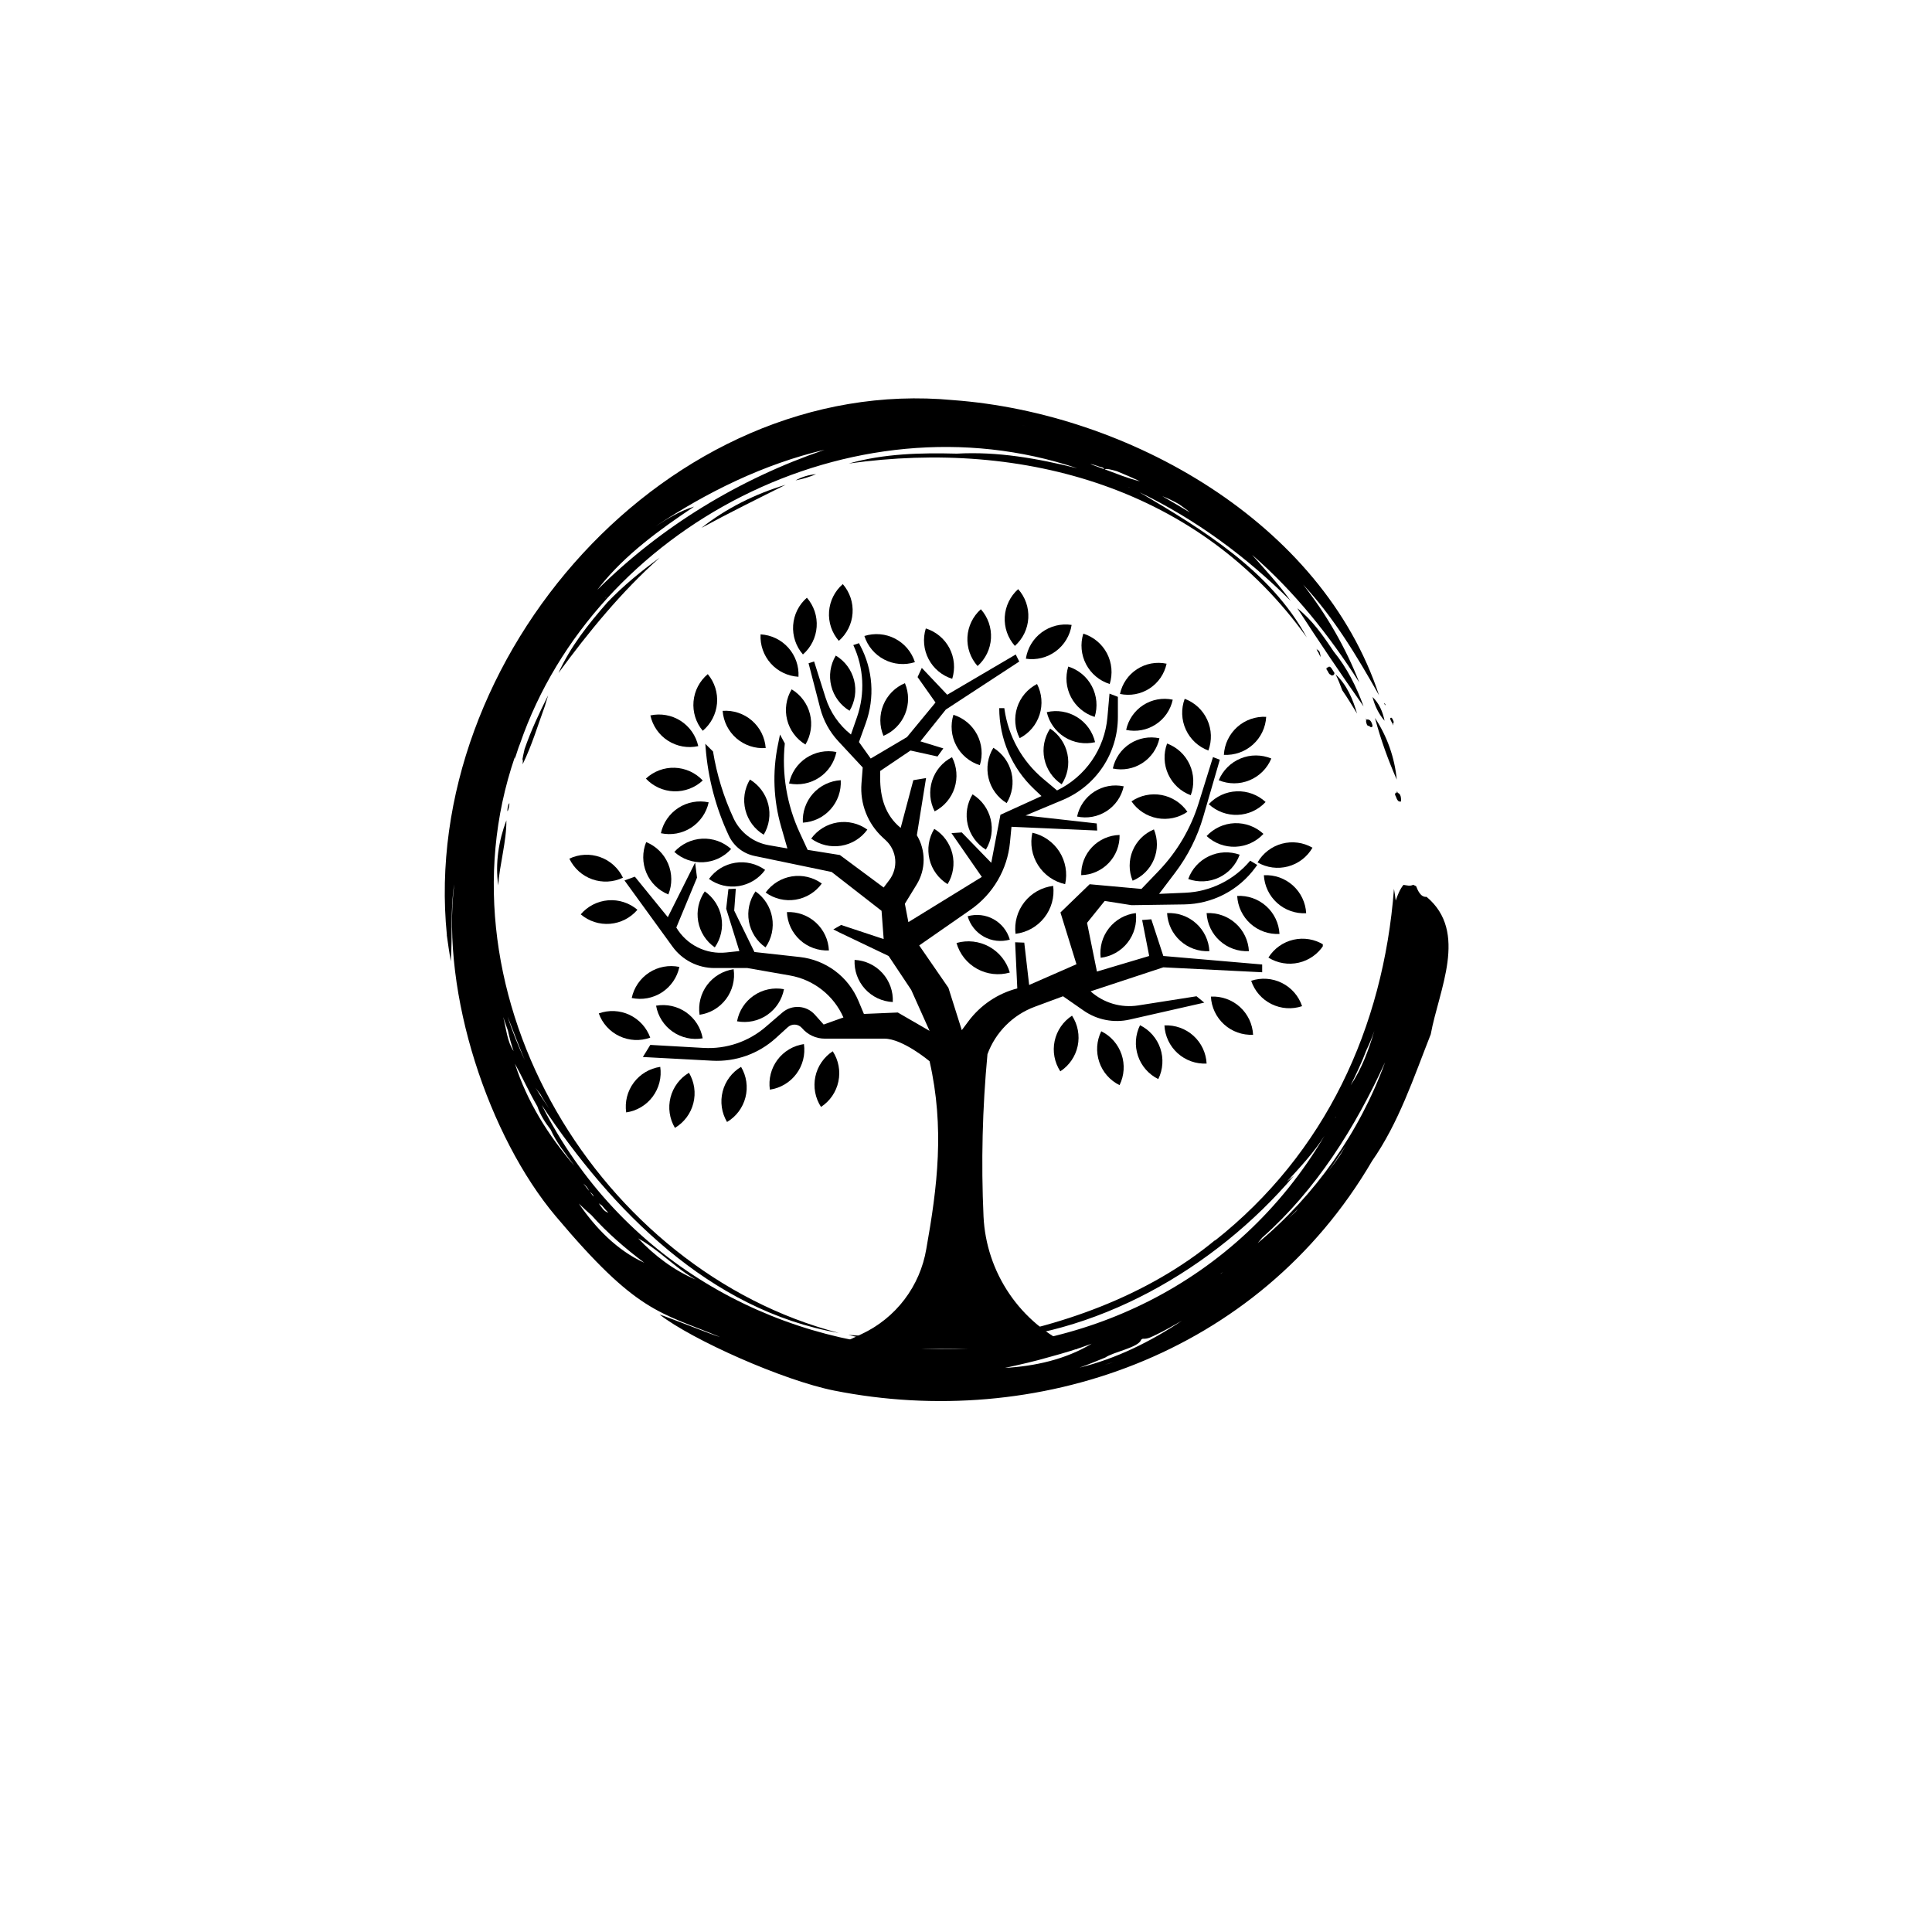 <svg xmlns="http://www.w3.org/2000/svg" xmlns:xlink="http://www.w3.org/1999/xlink" width="500" viewBox="0 0 375 375" height="500" preserveAspectRatio="xMidYMid meet"><defs><clipPath id="da82180caf"><path d="M 164 259 L 182 259 L 182 261 L 164 261 Z M 164 259 " clip-rule="nonzero"></path></clipPath><clipPath id="4e1d5e1bb4"><path d="M 322.891 145.672 L 205.227 321.422 L 30.102 204.176 L 147.762 28.426 Z M 322.891 145.672 " clip-rule="nonzero"></path></clipPath><clipPath id="27b00d6b81"><path d="M 322.891 145.672 L 205.227 321.422 L 30.102 204.176 L 147.762 28.426 Z M 322.891 145.672 " clip-rule="nonzero"></path></clipPath><clipPath id="d6fb819921"><path d="M 322.891 145.672 L 205.227 321.422 L 30.102 204.176 L 147.762 28.426 Z M 322.891 145.672 " clip-rule="nonzero"></path></clipPath><clipPath id="6fabcec997"><path d="M 266 139 L 272 139 L 272 152 L 266 152 Z M 266 139 " clip-rule="nonzero"></path></clipPath><clipPath id="8e3fc826cc"><path d="M 322.891 145.672 L 205.227 321.422 L 30.102 204.176 L 147.762 28.426 Z M 322.891 145.672 " clip-rule="nonzero"></path></clipPath><clipPath id="32ad20142d"><path d="M 322.891 145.672 L 205.227 321.422 L 30.102 204.176 L 147.762 28.426 Z M 322.891 145.672 " clip-rule="nonzero"></path></clipPath><clipPath id="bcedcec2c1"><path d="M 322.891 145.672 L 205.227 321.422 L 30.102 204.176 L 147.762 28.426 Z M 322.891 145.672 " clip-rule="nonzero"></path></clipPath><clipPath id="f5c368672e"><path d="M 251 118 L 265 118 L 265 138 L 251 138 Z M 251 118 " clip-rule="nonzero"></path></clipPath><clipPath id="b953871735"><path d="M 322.891 145.672 L 205.227 321.422 L 30.102 204.176 L 147.762 28.426 Z M 322.891 145.672 " clip-rule="nonzero"></path></clipPath><clipPath id="33f377f7d9"><path d="M 322.891 145.672 L 205.227 321.422 L 30.102 204.176 L 147.762 28.426 Z M 322.891 145.672 " clip-rule="nonzero"></path></clipPath><clipPath id="0c1aef8dec"><path d="M 322.891 145.672 L 205.227 321.422 L 30.102 204.176 L 147.762 28.426 Z M 322.891 145.672 " clip-rule="nonzero"></path></clipPath><clipPath id="5944ac7b49"><path d="M 266 135 L 269 135 L 269 140 L 266 140 Z M 266 135 " clip-rule="nonzero"></path></clipPath><clipPath id="882f738ab7"><path d="M 322.891 145.672 L 205.227 321.422 L 30.102 204.176 L 147.762 28.426 Z M 322.891 145.672 " clip-rule="nonzero"></path></clipPath><clipPath id="0be570a4a4"><path d="M 322.891 145.672 L 205.227 321.422 L 30.102 204.176 L 147.762 28.426 Z M 322.891 145.672 " clip-rule="nonzero"></path></clipPath><clipPath id="113780f030"><path d="M 322.891 145.672 L 205.227 321.422 L 30.102 204.176 L 147.762 28.426 Z M 322.891 145.672 " clip-rule="nonzero"></path></clipPath><clipPath id="c07b049598"><path d="M 96 159 L 99 159 L 99 172 L 96 172 Z M 96 159 " clip-rule="nonzero"></path></clipPath><clipPath id="57dfda8b5e"><path d="M 322.891 145.672 L 205.227 321.422 L 30.102 204.176 L 147.762 28.426 Z M 322.891 145.672 " clip-rule="nonzero"></path></clipPath><clipPath id="1e59750046"><path d="M 322.891 145.672 L 205.227 321.422 L 30.102 204.176 L 147.762 28.426 Z M 322.891 145.672 " clip-rule="nonzero"></path></clipPath><clipPath id="63f5e69922"><path d="M 322.891 145.672 L 205.227 321.422 L 30.102 204.176 L 147.762 28.426 Z M 322.891 145.672 " clip-rule="nonzero"></path></clipPath><clipPath id="b4bb4d4df6"><path d="M 98 155 L 99 155 L 99 158 L 98 158 Z M 98 155 " clip-rule="nonzero"></path></clipPath><clipPath id="09d8acc17d"><path d="M 322.891 145.672 L 205.227 321.422 L 30.102 204.176 L 147.762 28.426 Z M 322.891 145.672 " clip-rule="nonzero"></path></clipPath><clipPath id="30ce9740ee"><path d="M 322.891 145.672 L 205.227 321.422 L 30.102 204.176 L 147.762 28.426 Z M 322.891 145.672 " clip-rule="nonzero"></path></clipPath><clipPath id="7d8df309cc"><path d="M 322.891 145.672 L 205.227 321.422 L 30.102 204.176 L 147.762 28.426 Z M 322.891 145.672 " clip-rule="nonzero"></path></clipPath><clipPath id="dc02955a5f"><path d="M 184 260 L 187 260 L 187 261 L 184 261 Z M 184 260 " clip-rule="nonzero"></path></clipPath><clipPath id="bf1d2a3df0"><path d="M 322.891 145.672 L 205.227 321.422 L 30.102 204.176 L 147.762 28.426 Z M 322.891 145.672 " clip-rule="nonzero"></path></clipPath><clipPath id="69c5e4bef6"><path d="M 322.891 145.672 L 205.227 321.422 L 30.102 204.176 L 147.762 28.426 Z M 322.891 145.672 " clip-rule="nonzero"></path></clipPath><clipPath id="f9b86318a3"><path d="M 322.891 145.672 L 205.227 321.422 L 30.102 204.176 L 147.762 28.426 Z M 322.891 145.672 " clip-rule="nonzero"></path></clipPath><clipPath id="f095ddaaa4"><path d="M 108 108 L 129 108 L 129 131 L 108 131 Z M 108 108 " clip-rule="nonzero"></path></clipPath><clipPath id="790f601e12"><path d="M 322.891 145.672 L 205.227 321.422 L 30.102 204.176 L 147.762 28.426 Z M 322.891 145.672 " clip-rule="nonzero"></path></clipPath><clipPath id="403540d3a9"><path d="M 322.891 145.672 L 205.227 321.422 L 30.102 204.176 L 147.762 28.426 Z M 322.891 145.672 " clip-rule="nonzero"></path></clipPath><clipPath id="a88ce93c38"><path d="M 322.891 145.672 L 205.227 321.422 L 30.102 204.176 L 147.762 28.426 Z M 322.891 145.672 " clip-rule="nonzero"></path></clipPath><clipPath id="c672980829"><path d="M 86 77 L 282 77 L 282 272 L 86 272 Z M 86 77 " clip-rule="nonzero"></path></clipPath><clipPath id="c8d5b8b5cf"><path d="M 322.891 145.672 L 205.227 321.422 L 30.102 204.176 L 147.762 28.426 Z M 322.891 145.672 " clip-rule="nonzero"></path></clipPath><clipPath id="69d6a3ea7a"><path d="M 322.891 145.672 L 205.227 321.422 L 30.102 204.176 L 147.762 28.426 Z M 322.891 145.672 " clip-rule="nonzero"></path></clipPath><clipPath id="c411e3bad5"><path d="M 322.891 145.672 L 205.227 321.422 L 30.102 204.176 L 147.762 28.426 Z M 322.891 145.672 " clip-rule="nonzero"></path></clipPath><clipPath id="2da254cf63"><path d="M 136 94 L 153 94 L 153 103 L 136 103 Z M 136 94 " clip-rule="nonzero"></path></clipPath><clipPath id="04d2beec99"><path d="M 322.891 145.672 L 205.227 321.422 L 30.102 204.176 L 147.762 28.426 Z M 322.891 145.672 " clip-rule="nonzero"></path></clipPath><clipPath id="5e0e88a08b"><path d="M 322.891 145.672 L 205.227 321.422 L 30.102 204.176 L 147.762 28.426 Z M 322.891 145.672 " clip-rule="nonzero"></path></clipPath><clipPath id="fa9c14d322"><path d="M 322.891 145.672 L 205.227 321.422 L 30.102 204.176 L 147.762 28.426 Z M 322.891 145.672 " clip-rule="nonzero"></path></clipPath><clipPath id="ec50e05545"><path d="M 154 92 L 159 92 L 159 94 L 154 94 Z M 154 92 " clip-rule="nonzero"></path></clipPath><clipPath id="c4f281e1d2"><path d="M 322.891 145.672 L 205.227 321.422 L 30.102 204.176 L 147.762 28.426 Z M 322.891 145.672 " clip-rule="nonzero"></path></clipPath><clipPath id="e6d51ef621"><path d="M 322.891 145.672 L 205.227 321.422 L 30.102 204.176 L 147.762 28.426 Z M 322.891 145.672 " clip-rule="nonzero"></path></clipPath><clipPath id="a102f4a722"><path d="M 322.891 145.672 L 205.227 321.422 L 30.102 204.176 L 147.762 28.426 Z M 322.891 145.672 " clip-rule="nonzero"></path></clipPath><clipPath id="2c07f15a55"><path d="M 101 134 L 107 134 L 107 149 L 101 149 Z M 101 134 " clip-rule="nonzero"></path></clipPath><clipPath id="e2f91fe953"><path d="M 322.891 145.672 L 205.227 321.422 L 30.102 204.176 L 147.762 28.426 Z M 322.891 145.672 " clip-rule="nonzero"></path></clipPath><clipPath id="ac94bccd48"><path d="M 322.891 145.672 L 205.227 321.422 L 30.102 204.176 L 147.762 28.426 Z M 322.891 145.672 " clip-rule="nonzero"></path></clipPath><clipPath id="e29b61108a"><path d="M 322.891 145.672 L 205.227 321.422 L 30.102 204.176 L 147.762 28.426 Z M 322.891 145.672 " clip-rule="nonzero"></path></clipPath><clipPath id="384e8870df"><path d="M 269 139 L 271 139 L 271 141 L 269 141 Z M 269 139 " clip-rule="nonzero"></path></clipPath><clipPath id="b072cfff04"><path d="M 322.891 145.672 L 205.227 321.422 L 30.102 204.176 L 147.762 28.426 Z M 322.891 145.672 " clip-rule="nonzero"></path></clipPath><clipPath id="4e35c94276"><path d="M 322.891 145.672 L 205.227 321.422 L 30.102 204.176 L 147.762 28.426 Z M 322.891 145.672 " clip-rule="nonzero"></path></clipPath><clipPath id="c91a0f9a1c"><path d="M 322.891 145.672 L 205.227 321.422 L 30.102 204.176 L 147.762 28.426 Z M 322.891 145.672 " clip-rule="nonzero"></path></clipPath><clipPath id="f9dfe314ce"><path d="M 268 136 L 269 136 L 269 137 L 268 137 Z M 268 136 " clip-rule="nonzero"></path></clipPath><clipPath id="7bd5f76f02"><path d="M 322.891 145.672 L 205.227 321.422 L 30.102 204.176 L 147.762 28.426 Z M 322.891 145.672 " clip-rule="nonzero"></path></clipPath><clipPath id="f1c5713477"><path d="M 322.891 145.672 L 205.227 321.422 L 30.102 204.176 L 147.762 28.426 Z M 322.891 145.672 " clip-rule="nonzero"></path></clipPath><clipPath id="fd185df0c1"><path d="M 322.891 145.672 L 205.227 321.422 L 30.102 204.176 L 147.762 28.426 Z M 322.891 145.672 " clip-rule="nonzero"></path></clipPath><clipPath id="7cc9e0cc22"><path d="M 265 139 L 267 139 L 267 142 L 265 142 Z M 265 139 " clip-rule="nonzero"></path></clipPath><clipPath id="ebdef9e04a"><path d="M 322.891 145.672 L 205.227 321.422 L 30.102 204.176 L 147.762 28.426 Z M 322.891 145.672 " clip-rule="nonzero"></path></clipPath><clipPath id="54c61aa5bd"><path d="M 322.891 145.672 L 205.227 321.422 L 30.102 204.176 L 147.762 28.426 Z M 322.891 145.672 " clip-rule="nonzero"></path></clipPath><clipPath id="fdd53c0461"><path d="M 322.891 145.672 L 205.227 321.422 L 30.102 204.176 L 147.762 28.426 Z M 322.891 145.672 " clip-rule="nonzero"></path></clipPath><clipPath id="a3ab01266b"><path d="M 270 153 L 272 153 L 272 156 L 270 156 Z M 270 153 " clip-rule="nonzero"></path></clipPath><clipPath id="1f1872c840"><path d="M 322.891 145.672 L 205.227 321.422 L 30.102 204.176 L 147.762 28.426 Z M 322.891 145.672 " clip-rule="nonzero"></path></clipPath><clipPath id="2bcd268286"><path d="M 322.891 145.672 L 205.227 321.422 L 30.102 204.176 L 147.762 28.426 Z M 322.891 145.672 " clip-rule="nonzero"></path></clipPath><clipPath id="1122eabff0"><path d="M 322.891 145.672 L 205.227 321.422 L 30.102 204.176 L 147.762 28.426 Z M 322.891 145.672 " clip-rule="nonzero"></path></clipPath><clipPath id="993be32d8e"><path d="M 257 129 L 260 129 L 260 132 L 257 132 Z M 257 129 " clip-rule="nonzero"></path></clipPath><clipPath id="87ee5ee7cf"><path d="M 322.891 145.672 L 205.227 321.422 L 30.102 204.176 L 147.762 28.426 Z M 322.891 145.672 " clip-rule="nonzero"></path></clipPath><clipPath id="3ce52c1064"><path d="M 322.891 145.672 L 205.227 321.422 L 30.102 204.176 L 147.762 28.426 Z M 322.891 145.672 " clip-rule="nonzero"></path></clipPath><clipPath id="95cbd401ef"><path d="M 322.891 145.672 L 205.227 321.422 L 30.102 204.176 L 147.762 28.426 Z M 322.891 145.672 " clip-rule="nonzero"></path></clipPath><clipPath id="e49aae95c6"><path d="M 255 125 L 257 125 L 257 128 L 255 128 Z M 255 125 " clip-rule="nonzero"></path></clipPath><clipPath id="9ccde201ba"><path d="M 322.891 145.672 L 205.227 321.422 L 30.102 204.176 L 147.762 28.426 Z M 322.891 145.672 " clip-rule="nonzero"></path></clipPath><clipPath id="d0c2059bd8"><path d="M 322.891 145.672 L 205.227 321.422 L 30.102 204.176 L 147.762 28.426 Z M 322.891 145.672 " clip-rule="nonzero"></path></clipPath><clipPath id="5cc3d58285"><path d="M 322.891 145.672 L 205.227 321.422 L 30.102 204.176 L 147.762 28.426 Z M 322.891 145.672 " clip-rule="nonzero"></path></clipPath><clipPath id="b575c79829"><path d="M 259 130 L 264 130 L 264 139 L 259 139 Z M 259 130 " clip-rule="nonzero"></path></clipPath><clipPath id="33070d689c"><path d="M 322.891 145.672 L 205.227 321.422 L 30.102 204.176 L 147.762 28.426 Z M 322.891 145.672 " clip-rule="nonzero"></path></clipPath><clipPath id="1cfa264b20"><path d="M 322.891 145.672 L 205.227 321.422 L 30.102 204.176 L 147.762 28.426 Z M 322.891 145.672 " clip-rule="nonzero"></path></clipPath><clipPath id="0f0d7b5627"><path d="M 322.891 145.672 L 205.227 321.422 L 30.102 204.176 L 147.762 28.426 Z M 322.891 145.672 " clip-rule="nonzero"></path></clipPath><clipPath id="185f5e1a57"><path d="M 121 124 L 245 124 L 245 261.816 L 121 261.816 Z M 121 124 " clip-rule="nonzero"></path></clipPath><clipPath id="f088e08a26"><path d="M 246 182 L 256.758 182 L 256.758 188 L 246 188 Z M 246 182 " clip-rule="nonzero"></path></clipPath><clipPath id="fc96cef843"><path d="M 160 113.328 L 166 113.328 L 166 125 L 160 125 Z M 160 113.328 " clip-rule="nonzero"></path></clipPath><clipPath id="0ed47da52e"><path d="M 110.508 165 L 121 165 L 121 172 L 110.508 172 Z M 110.508 165 " clip-rule="nonzero"></path></clipPath></defs><g clip-path="url(#da82180caf)"><g clip-path="url(#4e1d5e1bb4)"><g clip-path="url(#27b00d6b81)"><g clip-path="url(#d6fb819921)"><path fill="#000000" d="M 164.656 259.105 C 170.258 260.531 176.133 261.48 181.891 260.477 C 176.125 260.336 170.41 259.41 164.656 259.105 " fill-opacity="1" fill-rule="nonzero"></path></g></g></g></g><g clip-path="url(#6fabcec997)"><g clip-path="url(#8e3fc826cc)"><g clip-path="url(#32ad20142d)"><g clip-path="url(#bcedcec2c1)"><path fill="#000000" d="M 266.875 139.348 C 268.074 143.762 269.391 147.379 271.109 151.328 C 270.707 147.051 269.238 142.914 266.875 139.348 " fill-opacity="1" fill-rule="nonzero"></path></g></g></g></g><g clip-path="url(#f5c368672e)"><g clip-path="url(#b953871735)"><g clip-path="url(#33f377f7d9)"><g clip-path="url(#0c1aef8dec)"><path fill="#000000" d="M 258.875 126.473 C 256.844 123.414 254.715 120.355 251.805 118.055 C 255.98 124.484 260.258 130.832 264.668 137.109 C 263.289 133.289 261.453 129.621 258.875 126.473 " fill-opacity="1" fill-rule="nonzero"></path></g></g></g></g><g clip-path="url(#5944ac7b49)"><g clip-path="url(#882f738ab7)"><g clip-path="url(#0be570a4a4)"><g clip-path="url(#113780f030)"><path fill="#000000" d="M 268.746 139.902 C 268.391 138.164 267.711 136.535 266.41 135.289 C 266.828 136.98 267.609 138.605 268.746 139.902 " fill-opacity="1" fill-rule="nonzero"></path></g></g></g></g><g clip-path="url(#c07b049598)"><g clip-path="url(#57dfda8b5e)"><g clip-path="url(#1e59750046)"><g clip-path="url(#63f5e69922)"><path fill="#000000" d="M 96.699 171.836 C 96.969 167.82 98.332 163.25 98.289 159.223 C 96.785 163.199 96.109 167.559 96.699 171.836 " fill-opacity="1" fill-rule="nonzero"></path></g></g></g></g><g clip-path="url(#b4bb4d4df6)"><g clip-path="url(#09d8acc17d)"><g clip-path="url(#30ce9740ee)"><g clip-path="url(#7d8df309cc)"><path fill="#000000" d="M 98.473 157.512 C 98.508 157.445 98.531 157.387 98.551 157.324 C 98.551 157.359 98.551 157.398 98.551 157.434 C 98.75 156.945 98.855 156.418 98.883 155.895 C 98.855 155.953 98.836 156.004 98.809 156.059 C 98.816 155.992 98.82 155.93 98.828 155.863 C 98.57 156.363 98.48 156.941 98.473 157.512 " fill-opacity="1" fill-rule="nonzero"></path></g></g></g></g><g clip-path="url(#dc02955a5f)"><g clip-path="url(#bf1d2a3df0)"><g clip-path="url(#69c5e4bef6)"><g clip-path="url(#f9b86318a3)"><path fill="#000000" d="M 186.859 260.691 C 186.211 260.582 185.539 260.594 184.895 260.738 C 185.547 260.863 186.207 260.844 186.859 260.691 " fill-opacity="1" fill-rule="nonzero"></path></g></g></g></g><g clip-path="url(#f095ddaaa4)"><g clip-path="url(#790f601e12)"><g clip-path="url(#403540d3a9)"><g clip-path="url(#a88ce93c38)"><path fill="#000000" d="M 108.402 130.629 C 114.281 122.609 120.656 114.824 128.031 108.258 C 124.43 110.863 120.988 113.695 117.906 116.902 C 114.16 121.191 110.746 125.453 108.402 130.629 " fill-opacity="1" fill-rule="nonzero"></path></g></g></g></g><g clip-path="url(#c672980829)"><g clip-path="url(#c8d5b8b5cf)"><g clip-path="url(#69d6a3ea7a)"><g clip-path="url(#c411e3bad5)"><path fill="#000000" d="M 161.918 269.914 C 200.914 277.672 244.137 263.301 266.32 225.344 C 271.52 217.895 274.383 209.184 277.707 200.754 C 279.27 192.168 285.062 180.906 276.898 174.078 C 275.746 174.184 275.211 172.859 274.863 172.004 C 274.664 171.906 274.516 171.832 274.293 171.734 C 273.723 172.066 273.02 171.832 272.414 171.75 C 271.688 172.648 271.281 173.738 270.906 174.801 C 270.816 174.078 270.715 173.336 270.57 172.527 C 268.5 199.5 257.238 223.898 235.742 240.863 C 235.809 240.785 235.883 240.695 235.957 240.621 C 222.68 251.645 205.523 257.66 188.574 260.289 C 212.461 259.754 235.848 246.219 251.145 228.215 C 250.684 228.605 250.223 228.996 249.762 229.387 C 252.352 226.562 255.02 223.715 257.082 220.461 C 222.875 278.371 135.641 274.785 105.145 214.48 C 118.672 234.879 137.789 254.371 162.809 258.719 C 116.352 246.629 84.051 193.262 99.938 146.91 C 99.934 147.043 99.922 147.188 99.906 147.324 C 100.266 146.344 100.562 145.23 100.949 144.312 C 115.508 102.23 165.305 76.195 209.105 90.891 C 201.324 88.98 193.711 87.605 185.699 88.051 C 178.688 87.867 171.578 88.039 164.754 89.969 C 198.805 85.18 233.023 94.836 253.645 123.723 C 246.605 110.789 233.48 102.812 221.168 95.543 C 232.148 100.836 241.918 108.051 250.516 116.629 C 248.246 113.461 245.594 110.609 243.023 107.688 C 251.191 114.758 258.039 123.34 263.824 132.449 C 261.176 125.625 257.43 119.207 252.926 113.457 C 258.895 119.852 263.391 127.383 267.668 134.945 C 256.609 101.344 218.977 80.172 185.02 77.664 C 129.746 72.453 81.363 127.605 86.738 181.484 C 86.734 181.492 86.727 181.5 86.723 181.508 C 86.957 183.203 87.207 184.895 87.488 186.582 C 87.867 181.602 87.367 176.594 88.168 171.637 C 85.578 192.961 94.922 220.68 107.863 236.062 C 123.723 254.914 127.938 254.598 139.766 259.52 C 138.621 259.254 129.164 255.445 128.023 255.156 C 134.332 260.055 151.977 267.93 161.918 269.914 Z M 214.414 264.922 C 214.98 264.742 215.531 264.535 216.117 264.391 C 215.547 264.57 214.977 264.75 214.414 264.922 Z M 251.512 235.172 C 251.039 235.617 250.559 236.055 250.078 236.496 C 250.711 235.883 251.344 235.27 251.961 234.648 C 251.816 234.824 251.664 234.996 251.512 235.172 Z M 260.062 224.281 C 259.34 225.359 258.555 226.383 257.762 227.398 C 258.961 225.777 260.098 224.117 261.199 222.418 C 260.82 223.039 260.441 223.66 260.062 224.281 Z M 265.199 203.871 C 265.789 202.633 266.34 201.363 266.77 200.051 C 265.66 203.793 264.344 207.398 262.172 210.641 C 263.254 208.414 264.34 206.195 265.199 203.871 Z M 259.219 216.859 C 259.25 216.816 259.293 216.77 259.32 216.727 C 259.262 216.836 259.199 216.945 259.133 217.062 C 259.156 216.992 259.188 216.926 259.219 216.859 Z M 244.996 240.227 C 255.508 230.898 263.039 218.867 268.844 206.172 C 263.926 219.758 255.184 232.105 244.113 241.285 C 244.418 240.926 244.707 240.582 244.996 240.227 Z M 237.016 247.137 C 237.141 247.062 237.254 246.984 237.383 246.91 C 237.211 247.031 237.047 247.148 236.879 247.27 C 236.922 247.227 236.965 247.18 237.016 247.137 Z M 221.504 260.051 C 221.543 259.953 221.758 259.836 221.887 259.848 C 222.836 259.918 223.633 259.418 224.43 259.051 C 226.141 258.246 227.762 257.273 229.414 256.352 C 223.293 260.426 216.684 263.707 209.527 265.461 C 211.227 264.875 212.863 264.16 214.527 263.5 C 216.203 262.359 220.922 261.586 221.504 260.051 Z M 203.688 263.398 C 206.445 262.648 209.207 261.84 211.891 260.812 C 206.836 263.871 200.848 265.184 195.039 265.516 C 197.93 264.883 200.836 264.23 203.688 263.398 Z M 219 94.555 C 218.965 94.547 218.949 94.535 218.918 94.523 C 219.078 94.547 219.227 94.645 219.379 94.695 C 219.258 94.652 219.129 94.602 219 94.555 Z M 228.824 97.848 C 229.527 98.383 230.277 98.844 230.926 99.441 C 229.156 98.395 227.391 97.324 225.605 96.305 C 226.73 96.746 227.793 97.27 228.824 97.848 Z M 216.789 91.465 C 218.348 92.098 219.895 92.77 221.277 93.422 C 218.961 92.879 216.695 91.926 214.438 91.102 C 214.633 90.906 215.605 91.109 216.789 91.465 Z M 213.984 90.738 C 214.121 90.777 214.227 90.934 214.336 91.07 C 213.43 90.727 212.531 90.398 211.613 90.07 C 212.391 90.156 213.246 90.59 213.984 90.738 Z M 198.43 82.535 C 198.715 82.613 198.992 82.684 199.277 82.762 C 198.992 82.684 198.699 82.613 198.406 82.531 C 198.422 82.527 198.43 82.535 198.43 82.535 Z M 116.352 113.953 C 121.34 107.637 128.121 102.742 134.727 98.332 C 132.023 99.148 129.582 100.637 127.23 102.172 C 137.176 95.512 148.359 90.035 160.051 87.305 C 143.52 92.941 128.348 102.16 115.953 114.473 C 116.082 114.297 116.223 114.129 116.352 113.953 Z M 117.445 116.121 C 117.555 116.008 117.605 115.879 117.73 115.801 C 117.629 115.918 117.539 116.035 117.434 116.152 C 117.445 116.133 117.445 116.133 117.445 116.121 Z M 118.492 235.258 C 118.438 235.184 118.375 235.117 118.32 235.043 C 118.395 235.105 118.461 235.172 118.492 235.258 Z M 104.863 212.332 C 105.379 213.312 106.016 214.227 106.598 215.18 C 105.684 213.84 104.781 212.488 103.914 211.121 C 104.215 211.547 104.535 211.945 104.863 212.332 Z M 97.664 197.402 C 97.965 198.293 98.273 199.172 98.594 200.051 C 98.875 201.387 99.234 202.727 99.691 204.02 C 98.395 202.066 98.262 199.617 97.664 197.402 Z M 98.527 197.32 C 99.086 198.797 99.652 200.262 100.234 201.723 C 100.77 203.082 101.305 204.438 101.863 205.785 C 100.602 203.02 99.445 200.234 98.527 197.32 Z M 99.949 206.465 C 101.449 209.195 102.723 212.047 104.297 214.738 C 104.859 216.414 105.812 217.875 106.887 219.27 C 108.023 221.84 109.789 223.973 111.477 226.238 C 106.469 220.477 102.27 213.766 99.949 206.465 Z M 113.238 229.73 C 113.691 230.133 114.113 230.566 114.359 231.168 C 113.98 230.688 113.617 230.207 113.238 229.73 Z M 114.461 231.297 C 114.75 231.59 115.148 231.797 115.207 232.246 C 114.957 231.93 114.707 231.613 114.461 231.297 Z M 116.215 233.57 C 116.422 233.711 116.633 233.84 116.828 233.98 C 117.223 234.469 117.637 234.949 118.078 235.391 C 117.156 235.125 116.758 234.27 116.215 233.57 Z M 128.012 243.18 C 130.285 244.977 132.484 246.91 135.02 248.359 C 130.77 246.551 127.035 243.727 123.863 240.363 C 125.32 241.164 126.668 242.152 128.012 243.18 Z M 112.352 233.609 C 113.16 234.375 113.965 235.164 114.797 235.859 C 117.895 239.332 121.395 242.336 125.055 245.098 C 119.777 242.703 115.578 238.34 112.352 233.609 " fill-opacity="1" fill-rule="nonzero"></path></g></g></g></g><g clip-path="url(#2da254cf63)"><g clip-path="url(#04d2beec99)"><g clip-path="url(#5e0e88a08b)"><g clip-path="url(#fa9c14d322)"><path fill="#000000" d="M 136.133 102.473 C 141.504 99.551 147 96.832 152.484 94.098 C 146.641 95.844 140.926 98.664 136.133 102.473 " fill-opacity="1" fill-rule="nonzero"></path></g></g></g></g><g clip-path="url(#ec50e05545)"><g clip-path="url(#c4f281e1d2)"><g clip-path="url(#e6d51ef621)"><g clip-path="url(#a102f4a722)"><path fill="#000000" d="M 158.395 92.031 C 157 92.16 155.645 92.562 154.418 93.242 C 155.777 92.977 157.312 92.531 158.395 92.031 " fill-opacity="1" fill-rule="nonzero"></path></g></g></g></g><g clip-path="url(#2c07f15a55)"><g clip-path="url(#e2f91fe953)"><g clip-path="url(#ac94bccd48)"><g clip-path="url(#e29b61108a)"><path fill="#000000" d="M 101.82 145.398 C 101.699 145.879 101.598 146.359 101.5 146.844 C 101.512 146.828 101.516 146.816 101.52 146.797 C 101.469 146.984 101.434 147.188 101.402 147.379 C 101.562 147.461 101.426 148.207 101.445 148.344 C 103.262 144.641 104.41 140.711 105.836 136.828 C 105.828 136.84 105.816 136.855 105.812 136.863 C 106.035 136.176 106.23 135.531 106.395 134.953 C 104.68 138.355 103.062 141.809 101.82 145.398 " fill-opacity="1" fill-rule="nonzero"></path></g></g></g></g><g clip-path="url(#384e8870df)"><g clip-path="url(#b072cfff04)"><g clip-path="url(#4e35c94276)"><g clip-path="url(#c91a0f9a1c)"><path fill="#000000" d="M 269.828 139.441 C 269.902 139.926 270.289 140.359 270.453 140.82 C 270.449 140.656 270.438 140.484 270.41 140.328 C 270.492 140.297 270.555 140.203 270.523 140.117 C 270.422 139.863 270.156 138.973 269.828 139.441 " fill-opacity="1" fill-rule="nonzero"></path></g></g></g></g><g clip-path="url(#f9dfe314ce)"><g clip-path="url(#7bd5f76f02)"><g clip-path="url(#f1c5713477)"><g clip-path="url(#fd185df0c1)"><path fill="#000000" d="M 268.859 136.941 C 268.867 136.895 268.859 136.828 268.855 136.777 C 268.887 136.809 268.922 136.848 268.957 136.871 C 268.75 136.305 268.543 136.367 268.859 136.941 " fill-opacity="1" fill-rule="nonzero"></path></g></g></g></g><g clip-path="url(#7cc9e0cc22)"><g clip-path="url(#ebdef9e04a)"><g clip-path="url(#54c61aa5bd)"><g clip-path="url(#fdd53c0461)"><path fill="#000000" d="M 265.172 140.156 C 265.242 140.465 265.348 141.012 265.781 140.891 C 265.898 141.18 266.34 141.266 266.414 140.914 C 266.359 140.488 266.086 139.746 265.609 139.676 C 265.508 139.621 265.391 139.629 265.289 139.688 C 265.219 139.602 265.152 139.52 265.078 139.445 C 265.125 139.578 265.164 139.688 265.195 139.785 C 265.129 139.906 265.156 140.035 265.172 140.156 " fill-opacity="1" fill-rule="nonzero"></path></g></g></g></g><g clip-path="url(#a3ab01266b)"><g clip-path="url(#1f1872c840)"><g clip-path="url(#2bcd268286)"><g clip-path="url(#1122eabff0)"><path fill="#000000" d="M 271.16 153.859 C 271.094 153.828 271.012 153.824 270.938 153.859 C 270.836 153.918 270.805 154.02 270.805 154.133 C 270.785 154.16 270.762 154.195 270.754 154.227 C 271.035 154.664 271.066 155.285 271.551 155.57 C 271.676 155.566 271.816 155.562 271.953 155.566 C 271.949 155.012 271.953 154.09 271.309 153.898 C 271.254 153.762 271.199 153.637 271.141 153.496 C 271.145 153.625 271.152 153.742 271.16 153.859 " fill-opacity="1" fill-rule="nonzero"></path></g></g></g></g><g clip-path="url(#993be32d8e)"><g clip-path="url(#87ee5ee7cf)"><g clip-path="url(#3ce52c1064)"><g clip-path="url(#95cbd401ef)"><path fill="#000000" d="M 258.375 131.035 C 258.723 131.281 259.18 130.836 258.945 130.48 C 258.66 130.164 258.23 128.965 257.727 129.562 C 257.328 129.547 257.457 130.02 257.641 130.156 C 257.816 130.398 257.914 130.863 258.234 130.93 C 258.301 130.996 258.352 131.07 258.418 131.141 C 258.398 131.113 258.391 131.07 258.375 131.035 " fill-opacity="1" fill-rule="nonzero"></path></g></g></g></g><g clip-path="url(#e49aae95c6)"><g clip-path="url(#9ccde201ba)"><g clip-path="url(#d0c2059bd8)"><g clip-path="url(#5cc3d58285)"><path fill="#000000" d="M 255.895 126.215 C 255.855 126.211 255.836 126.227 255.809 126.246 C 255.723 126.137 255.637 126.039 255.539 125.938 C 255.613 126.09 255.676 126.48 255.848 126.543 C 255.953 126.828 256.148 127.246 256.352 127.543 C 256.258 127.121 256.25 126.5 255.895 126.215 " fill-opacity="1" fill-rule="nonzero"></path></g></g></g></g><g clip-path="url(#b575c79829)"><g clip-path="url(#33070d689c)"><g clip-path="url(#1cfa264b20)"><g clip-path="url(#0f0d7b5627)"><path fill="#000000" d="M 263.402 138.5 C 262.586 135.715 261.422 132.887 259.238 130.902 C 259.758 131.898 260.137 132.949 260.535 133.992 C 261.562 135.457 262.469 136.988 263.402 138.5 " fill-opacity="1" fill-rule="nonzero"></path></g></g></g></g><g clip-path="url(#185f5e1a57)"><path fill="#000000" d="M 232.242 193.375 L 220.93 195.152 C 219.281 195.41 217.598 195.301 216 194.828 C 214.398 194.352 212.926 193.531 211.684 192.418 L 225.801 187.758 L 244.988 188.715 L 244.988 187.207 L 225.801 185.555 L 223.469 178.434 L 221.688 178.574 L 223.059 185.555 L 212.914 188.578 L 210.996 179.121 L 214.422 174.871 L 219.633 175.695 L 229.832 175.547 C 232.539 175.508 235.199 174.84 237.602 173.594 C 240.004 172.348 242.082 170.559 243.676 168.371 L 244.031 167.883 L 242.66 167.059 C 241.105 168.914 239.18 170.43 237.008 171.5 C 234.836 172.57 232.465 173.18 230.047 173.281 L 224.977 173.5 L 228.109 169.367 C 230.57 166.117 232.414 162.449 233.547 158.539 L 236.766 147.457 L 235.441 146.953 L 232.656 155.898 C 231.121 160.836 228.461 165.344 224.879 169.074 L 221.551 172.543 L 211.5 171.629 L 205.832 177.109 L 208.941 187.16 L 199.758 191.184 L 198.809 182.965 L 197.035 182.895 L 197.457 191.848 C 193.652 192.836 190.301 195.094 187.953 198.25 L 186.684 199.953 L 184.086 191.73 L 178.418 183.508 L 188.398 176.566 C 190.539 175.074 192.332 173.137 193.652 170.883 C 194.973 168.633 195.785 166.121 196.035 163.523 L 196.328 160.48 L 212.961 161.211 L 212.875 159.832 L 199.07 158.285 L 206.262 155.277 C 209.438 153.949 212.148 151.711 214.055 148.848 C 215.965 145.98 216.98 142.613 216.98 139.172 L 216.98 135.258 L 215.355 134.633 L 214.949 139.238 C 214.684 142.246 213.645 145.133 211.93 147.621 C 210.215 150.105 207.887 152.105 205.172 153.422 L 202.48 151.168 C 198.402 147.75 195.727 142.945 194.969 137.676 L 194.938 137.445 L 193.953 137.453 C 193.953 140.395 194.555 143.309 195.719 146.012 C 196.887 148.715 198.59 151.152 200.73 153.172 L 202.156 154.516 L 194.184 158.148 L 192.402 167.469 L 186.684 161.574 L 184.68 161.711 L 190.574 170.211 L 176.316 178.984 L 175.633 175.418 L 177.918 171.691 C 178.801 170.254 179.27 168.602 179.277 166.914 C 179.285 165.227 178.832 163.57 177.961 162.125 L 179.746 151.023 L 177.277 151.434 L 174.82 160.691 C 171.828 158.25 170.836 154.812 170.836 150.949 L 170.836 149.652 L 176.73 145.676 L 181.969 146.832 L 183.102 145.262 L 178.648 143.895 L 183.582 137.727 L 197.836 128.406 L 197.152 127.035 L 183.855 134.848 L 178.922 129.641 L 178.102 131.422 L 181.582 136.355 L 176.043 143.07 L 169.008 147.23 L 166.723 144.031 L 168.047 140.355 C 168.926 137.914 169.285 135.316 169.102 132.73 C 168.918 130.145 168.195 127.625 166.98 125.332 L 166.723 124.84 L 165.625 125.207 C 167.676 129.602 167.934 134.621 166.34 139.203 L 165.168 142.57 C 162.848 140.723 161.129 138.227 160.234 135.395 L 158.02 128.395 L 156.941 128.738 L 159.199 137.453 C 159.82 139.852 161.027 142.055 162.715 143.871 L 167.453 148.965 L 167.211 152.07 C 167.059 154.008 167.348 155.953 168.059 157.766 C 168.766 159.574 169.875 161.199 171.301 162.52 L 171.922 163.094 C 172.977 164.066 173.633 165.398 173.758 166.824 C 173.887 168.254 173.477 169.68 172.609 170.824 L 171.52 172.266 L 163.023 165.961 L 156.762 164.957 L 155.215 161.605 C 152.719 156.203 151.719 150.227 152.332 144.305 L 151.398 142.57 L 150.973 144.668 C 149.914 149.891 150.133 155.297 151.605 160.418 L 152.832 164.684 L 149.207 164.051 C 147.734 163.797 146.34 163.188 145.152 162.273 C 143.961 161.363 143.012 160.18 142.379 158.82 C 140.465 154.707 139.125 150.348 138.398 145.871 L 138.395 145.859 L 136.898 144.371 L 136.961 145.148 C 137.426 151.055 138.949 156.832 141.461 162.199 C 141.93 163.199 142.621 164.074 143.484 164.758 C 144.348 165.438 145.359 165.91 146.438 166.137 L 161.422 169.25 L 171.109 176.789 L 171.52 182.273 L 163.258 179.535 L 161.75 180.395 L 163.023 181.039 L 172.48 185.555 L 176.867 192.141 L 180.43 200.094 L 174.262 196.527 L 167.684 196.805 L 166.617 194.258 C 165.652 191.957 164.09 189.953 162.09 188.457 C 160.09 186.965 157.727 186.031 155.242 185.758 L 146.438 184.785 L 142.508 176.746 L 142.82 172.496 L 141.383 172.566 L 140.953 176.379 L 143.512 184.602 L 140.949 184.875 C 139.039 185.078 137.113 184.73 135.398 183.871 C 133.684 183.016 132.25 181.684 131.27 180.035 L 135.289 170.348 L 134.922 167.426 L 129.621 178.023 L 123.227 170.164 L 121.215 170.895 L 130.547 183.754 C 131.477 185.035 132.699 186.078 134.109 186.797 C 135.523 187.52 137.082 187.895 138.668 187.895 L 145.066 187.895 L 153.316 189.34 C 155.586 189.738 157.723 190.691 159.535 192.113 C 161.348 193.531 162.781 195.379 163.707 197.488 L 159.871 198.859 L 158.156 196.941 C 157.371 196.062 156.27 195.527 155.094 195.453 C 153.914 195.375 152.754 195.762 151.859 196.531 L 148.617 199.32 C 145.285 202.191 140.969 203.652 136.578 203.402 L 126.223 202.816 L 124.781 205.164 L 138.258 205.883 C 140.5 206.004 142.746 205.676 144.863 204.922 C 146.98 204.168 148.926 203 150.59 201.488 L 152.914 199.375 C 153.105 199.203 153.328 199.066 153.574 198.984 C 153.816 198.898 154.074 198.863 154.332 198.879 C 154.59 198.898 154.84 198.965 155.07 199.082 C 155.301 199.195 155.504 199.359 155.672 199.555 C 156.215 200.195 156.891 200.711 157.652 201.062 C 158.41 201.418 159.242 201.602 160.082 201.602 L 171.656 201.602 C 175.223 201.602 180.43 205.984 180.43 205.984 C 183.367 218.906 181.953 230.34 179.793 242.43 C 179.195 245.988 177.742 249.352 175.559 252.227 C 173.375 255.102 170.523 257.402 167.254 258.934 L 160.891 261.91 L 209.348 261.91 L 207.945 261.273 C 203.07 259.051 198.898 255.531 195.895 251.098 C 192.887 246.664 191.16 241.488 190.902 236.137 C 190.422 225.625 190.68 215.094 191.668 204.617 C 192.445 202.508 193.664 200.598 195.25 199.008 C 196.832 197.418 198.742 196.191 200.848 195.41 L 206.336 193.375 L 210.352 196.168 C 211.637 197.059 213.09 197.672 214.621 197.969 C 216.156 198.27 217.734 198.246 219.258 197.898 L 233.75 194.609 Z M 232.242 193.375 " fill-opacity="1" fill-rule="nonzero"></path></g><path fill="#000000" d="M 200.379 161.637 C 200.145 162.711 200.117 163.82 200.309 164.902 C 200.5 165.984 200.902 167.02 201.496 167.945 C 202.086 168.871 202.852 169.672 203.754 170.301 C 204.652 170.93 205.668 171.379 206.742 171.613 C 206.98 170.543 207.004 169.434 206.812 168.352 C 206.621 167.27 206.219 166.234 205.629 165.309 C 205.035 164.383 204.27 163.582 203.367 162.953 C 202.469 162.32 201.453 161.875 200.379 161.637 Z M 200.379 161.637 " fill-opacity="1" fill-rule="nonzero"></path><path fill="#000000" d="M 197.113 181.254 C 198.203 181.121 199.258 180.777 200.215 180.242 C 201.172 179.703 202.016 178.98 202.695 178.117 C 203.375 177.254 203.879 176.266 204.176 175.207 C 204.473 174.148 204.559 173.043 204.426 171.953 C 202.223 172.215 200.215 173.344 198.844 175.086 C 197.473 176.832 196.848 179.051 197.113 181.254 Z M 197.113 181.254 " fill-opacity="1" fill-rule="nonzero"></path><path fill="#000000" d="M 185.656 183.035 C 185.957 184.09 186.465 185.074 187.148 185.938 C 187.832 186.797 188.68 187.512 189.641 188.047 C 190.602 188.578 191.656 188.918 192.75 189.039 C 193.84 189.164 194.945 189.074 196.004 188.77 C 195.391 186.637 193.957 184.836 192.016 183.758 C 190.074 182.684 187.789 182.422 185.656 183.035 Z M 185.656 183.035 " fill-opacity="1" fill-rule="nonzero"></path><path fill="#000000" d="M 187.82 177.844 C 188.059 178.68 188.461 179.461 189.004 180.141 C 189.543 180.82 190.211 181.387 190.973 181.809 C 191.73 182.23 192.566 182.496 193.43 182.594 C 194.293 182.691 195.168 182.621 196.004 182.383 C 195.762 181.547 195.363 180.766 194.82 180.086 C 194.281 179.406 193.609 178.84 192.852 178.418 C 192.09 177.996 191.258 177.73 190.395 177.633 C 189.531 177.535 188.656 177.605 187.82 177.844 Z M 187.82 177.844 " fill-opacity="1" fill-rule="nonzero"></path><path fill="#000000" d="M 219.844 170.945 C 220.77 170.562 221.609 170.004 222.316 169.297 C 223.027 168.59 223.59 167.746 223.973 166.824 C 224.355 165.898 224.555 164.906 224.555 163.906 C 224.555 162.902 224.359 161.914 223.977 160.988 C 223.051 161.371 222.211 161.93 221.5 162.637 C 220.793 163.348 220.23 164.188 219.848 165.109 C 219.461 166.035 219.266 167.027 219.266 168.027 C 219.262 169.031 219.461 170.02 219.844 170.945 Z M 219.844 170.945 " fill-opacity="1" fill-rule="nonzero"></path><path fill="#000000" d="M 209.863 169.867 C 210.863 169.844 211.852 169.625 212.766 169.219 C 213.684 168.812 214.508 168.234 215.199 167.508 C 215.891 166.785 216.434 165.93 216.797 164.996 C 217.156 164.062 217.332 163.066 217.309 162.066 C 216.309 162.09 215.32 162.309 214.402 162.715 C 213.488 163.121 212.66 163.699 211.969 164.426 C 211.277 165.148 210.738 166.004 210.375 166.938 C 210.012 167.871 209.84 168.867 209.863 169.867 Z M 209.863 169.867 " fill-opacity="1" fill-rule="nonzero"></path><path fill="#000000" d="M 209.062 158.492 C 210.043 158.699 211.051 158.715 212.035 158.531 C 213.02 158.352 213.961 157.977 214.801 157.43 C 215.641 156.887 216.363 156.18 216.934 155.355 C 217.5 154.531 217.898 153.602 218.109 152.625 C 217.129 152.414 216.117 152.402 215.133 152.582 C 214.148 152.766 213.211 153.137 212.371 153.684 C 211.531 154.227 210.805 154.934 210.238 155.758 C 209.668 156.582 209.27 157.512 209.062 158.492 Z M 209.062 158.492 " fill-opacity="1" fill-rule="nonzero"></path><path fill="#000000" d="M 225.047 143.301 C 224.066 143.09 223.055 143.078 222.07 143.258 C 221.086 143.441 220.148 143.816 219.309 144.359 C 218.469 144.906 217.742 145.609 217.176 146.434 C 216.609 147.258 216.207 148.188 216 149.168 C 217.977 149.59 220.043 149.207 221.738 148.105 C 223.434 147.008 224.625 145.277 225.047 143.301 Z M 225.047 143.301 " fill-opacity="1" fill-rule="nonzero"></path><path fill="#000000" d="M 218.582 141.676 C 219.562 141.883 220.574 141.898 221.559 141.715 C 222.543 141.535 223.48 141.16 224.32 140.613 C 225.16 140.07 225.887 139.363 226.453 138.539 C 227.02 137.715 227.422 136.785 227.629 135.809 C 225.652 135.387 223.586 135.766 221.891 136.867 C 220.195 137.969 219.004 139.699 218.582 141.676 Z M 218.582 141.676 " fill-opacity="1" fill-rule="nonzero"></path><path fill="#000000" d="M 226.434 128.824 C 224.453 128.402 222.391 128.785 220.695 129.887 C 218.996 130.984 217.809 132.715 217.387 134.691 C 218.363 134.902 219.375 134.914 220.359 134.734 C 221.344 134.551 222.285 134.18 223.125 133.633 C 223.965 133.09 224.688 132.383 225.258 131.559 C 225.824 130.734 226.223 129.805 226.434 128.824 Z M 226.434 128.824 " fill-opacity="1" fill-rule="nonzero"></path><path fill="#000000" d="M 213.641 185.902 C 214.66 185.781 215.645 185.461 216.535 184.957 C 217.43 184.457 218.219 183.781 218.852 182.977 C 219.484 182.172 219.953 181.25 220.23 180.262 C 220.508 179.273 220.59 178.242 220.469 177.227 C 219.449 177.348 218.465 177.668 217.57 178.168 C 216.676 178.672 215.891 179.344 215.258 180.148 C 214.621 180.957 214.152 181.879 213.875 182.863 C 213.602 183.852 213.52 184.883 213.641 185.902 Z M 213.641 185.902 " fill-opacity="1" fill-rule="nonzero"></path><path fill="#000000" d="M 235.035 193.438 C 235.141 195.504 236.059 197.445 237.594 198.836 C 239.129 200.227 241.152 200.949 243.223 200.848 C 243.172 199.82 242.918 198.816 242.48 197.891 C 242.039 196.965 241.422 196.133 240.664 195.445 C 239.902 194.758 239.016 194.227 238.051 193.883 C 237.086 193.535 236.059 193.387 235.035 193.438 Z M 235.035 193.438 " fill-opacity="1" fill-rule="nonzero"></path><path fill="#000000" d="M 244.09 167.395 C 244.977 167.906 245.957 168.238 246.973 168.375 C 247.988 168.508 249.023 168.441 250.012 168.176 C 251.004 167.91 251.93 167.453 252.746 166.828 C 253.559 166.207 254.242 165.426 254.754 164.539 C 252.961 163.504 250.832 163.223 248.832 163.758 C 246.832 164.293 245.125 165.602 244.09 167.395 Z M 244.09 167.395 " fill-opacity="1" fill-rule="nonzero"></path><path fill="#000000" d="M 253.527 177.258 C 253.473 176.234 253.215 175.23 252.773 174.309 C 252.332 173.383 251.711 172.555 250.949 171.867 C 250.188 171.184 249.297 170.656 248.332 170.312 C 247.363 169.973 246.34 169.824 245.316 169.879 C 245.371 170.902 245.625 171.906 246.07 172.828 C 246.512 173.754 247.129 174.582 247.895 175.27 C 248.656 175.953 249.547 176.484 250.512 176.824 C 251.477 177.164 252.504 177.312 253.527 177.258 Z M 253.527 177.258 " fill-opacity="1" fill-rule="nonzero"></path><path fill="#000000" d="M 248.348 181.277 C 248.238 179.211 247.312 177.27 245.773 175.887 C 244.23 174.504 242.207 173.785 240.137 173.898 C 240.25 175.965 241.176 177.902 242.715 179.289 C 244.254 180.672 246.281 181.387 248.348 181.277 Z M 248.348 181.277 " fill-opacity="1" fill-rule="nonzero"></path><path fill="#000000" d="M 242.414 184.617 C 242.359 183.594 242.102 182.59 241.66 181.664 C 241.219 180.738 240.598 179.91 239.836 179.227 C 239.074 178.539 238.184 178.012 237.219 177.672 C 236.25 177.328 235.227 177.18 234.203 177.234 C 234.312 179.305 235.238 181.242 236.781 182.625 C 238.32 184.012 240.348 184.727 242.414 184.617 Z M 242.414 184.617 " fill-opacity="1" fill-rule="nonzero"></path><g clip-path="url(#f088e08a26)"><path fill="#000000" d="M 246.195 185.867 C 247.066 186.41 248.031 186.777 249.043 186.945 C 250.055 187.117 251.09 187.086 252.09 186.855 C 253.086 186.625 254.031 186.203 254.867 185.605 C 255.703 185.012 256.41 184.258 256.953 183.391 C 255.199 182.293 253.082 181.934 251.062 182.398 C 249.043 182.863 247.293 184.109 246.195 185.867 Z M 246.195 185.867 " fill-opacity="1" fill-rule="nonzero"></path></g><path fill="#000000" d="M 242.852 190.371 C 243.18 191.344 243.691 192.242 244.363 193.016 C 245.039 193.789 245.855 194.422 246.773 194.879 C 247.691 195.336 248.691 195.609 249.711 195.68 C 250.734 195.754 251.762 195.621 252.734 195.297 C 252.41 194.324 251.895 193.426 251.223 192.652 C 250.551 191.879 249.73 191.246 248.812 190.789 C 247.895 190.332 246.898 190.059 245.875 189.988 C 244.852 189.914 243.824 190.047 242.852 190.371 Z M 242.852 190.371 " fill-opacity="1" fill-rule="nonzero"></path><path fill="#000000" d="M 221.277 198.996 C 220.359 200.852 220.219 202.996 220.883 204.957 C 221.547 206.918 222.965 208.535 224.82 209.449 C 225.277 208.531 225.543 207.531 225.609 206.508 C 225.68 205.484 225.543 204.461 225.215 203.488 C 224.887 202.516 224.367 201.621 223.691 200.852 C 223.016 200.078 222.195 199.449 221.277 198.996 Z M 221.277 198.996 " fill-opacity="1" fill-rule="nonzero"></path><path fill="#000000" d="M 213.754 200.168 C 213.301 201.086 213.035 202.086 212.965 203.109 C 212.898 204.133 213.035 205.16 213.363 206.129 C 213.691 207.102 214.207 208 214.883 208.77 C 215.559 209.539 216.383 210.172 217.301 210.625 C 217.754 209.707 218.023 208.707 218.09 207.684 C 218.156 206.66 218.023 205.633 217.695 204.664 C 217.363 203.691 216.848 202.797 216.172 202.023 C 215.496 201.254 214.676 200.621 213.754 200.168 Z M 213.754 200.168 " fill-opacity="1" fill-rule="nonzero"></path><path fill="#000000" d="M 205.805 207.945 C 207.539 206.812 208.75 205.039 209.18 203.016 C 209.605 200.988 209.211 198.875 208.078 197.141 C 207.223 197.703 206.48 198.426 205.902 199.27 C 205.324 200.117 204.914 201.066 204.703 202.07 C 204.492 203.074 204.48 204.109 204.668 205.117 C 204.859 206.125 205.242 207.086 205.805 207.945 Z M 205.805 207.945 " fill-opacity="1" fill-rule="nonzero"></path><path fill="#000000" d="M 161.633 204.051 C 160.773 204.609 160.035 205.332 159.457 206.18 C 158.875 207.023 158.469 207.977 158.258 208.98 C 158.047 209.98 158.035 211.016 158.223 212.023 C 158.41 213.031 158.797 213.992 159.355 214.852 C 160.215 214.293 160.957 213.57 161.535 212.723 C 162.113 211.879 162.52 210.926 162.73 209.922 C 162.945 208.918 162.957 207.883 162.766 206.875 C 162.578 205.867 162.191 204.906 161.633 204.051 Z M 161.633 204.051 " fill-opacity="1" fill-rule="nonzero"></path><path fill="#000000" d="M 226.531 177.234 C 226.586 178.258 226.84 179.262 227.281 180.188 C 227.727 181.113 228.344 181.941 229.105 182.625 C 229.871 183.312 230.758 183.84 231.727 184.184 C 232.691 184.523 233.719 184.672 234.742 184.617 C 234.688 183.594 234.43 182.59 233.988 181.664 C 233.547 180.738 232.926 179.91 232.164 179.227 C 231.402 178.539 230.512 178.012 229.547 177.672 C 228.578 177.328 227.555 177.18 226.531 177.234 Z M 226.531 177.234 " fill-opacity="1" fill-rule="nonzero"></path><path fill="#000000" d="M 245.766 139.137 C 244.742 139.082 243.719 139.23 242.754 139.57 C 241.785 139.91 240.895 140.441 240.133 141.125 C 239.371 141.809 238.75 142.637 238.309 143.562 C 237.863 144.488 237.609 145.492 237.555 146.516 C 239.621 146.625 241.648 145.91 243.188 144.527 C 244.73 143.145 245.656 141.203 245.766 139.137 Z M 245.766 139.137 " fill-opacity="1" fill-rule="nonzero"></path><path fill="#000000" d="M 236.559 151.445 C 238.469 152.238 240.621 152.242 242.535 151.449 C 244.449 150.66 245.969 149.141 246.762 147.227 C 245.816 146.836 244.801 146.633 243.773 146.633 C 242.75 146.629 241.734 146.832 240.789 147.223 C 239.84 147.613 238.98 148.188 238.254 148.914 C 237.527 149.637 236.953 150.496 236.559 151.445 Z M 236.559 151.445 " fill-opacity="1" fill-rule="nonzero"></path><path fill="#000000" d="M 245.652 155.668 C 244.137 154.262 242.121 153.516 240.051 153.594 C 237.98 153.672 236.027 154.57 234.621 156.09 C 236.141 157.496 238.156 158.242 240.227 158.164 C 242.293 158.086 244.246 157.188 245.652 155.668 Z M 245.652 155.668 " fill-opacity="1" fill-rule="nonzero"></path><path fill="#000000" d="M 245.234 161.855 C 243.715 160.449 241.699 159.703 239.633 159.781 C 237.562 159.859 235.609 160.758 234.203 162.277 C 235.723 163.684 237.738 164.43 239.805 164.352 C 241.875 164.273 243.828 163.375 245.234 161.855 Z M 245.234 161.855 " fill-opacity="1" fill-rule="nonzero"></path><path fill="#000000" d="M 230.637 170.617 C 231.602 170.961 232.625 171.113 233.648 171.062 C 234.672 171.016 235.676 170.762 236.605 170.324 C 237.531 169.887 238.363 169.27 239.051 168.512 C 239.738 167.75 240.27 166.863 240.617 165.898 C 239.652 165.551 238.629 165.402 237.605 165.449 C 236.578 165.5 235.574 165.754 234.648 166.191 C 233.723 166.629 232.891 167.246 232.203 168.004 C 231.512 168.766 230.98 169.652 230.637 170.617 Z M 230.637 170.617 " fill-opacity="1" fill-rule="nonzero"></path><path fill="#000000" d="M 230.473 157.574 C 229.895 156.727 229.152 156.004 228.293 155.445 C 227.434 154.887 226.473 154.5 225.465 154.312 C 224.457 154.125 223.422 154.137 222.422 154.348 C 221.418 154.559 220.465 154.965 219.621 155.543 C 220.789 157.254 222.59 158.426 224.625 158.809 C 226.66 159.188 228.766 158.742 230.473 157.574 Z M 230.473 157.574 " fill-opacity="1" fill-rule="nonzero"></path><path fill="#000000" d="M 231.125 154.355 C 231.484 153.395 231.648 152.375 231.609 151.348 C 231.574 150.324 231.336 149.316 230.906 148.387 C 230.48 147.453 229.875 146.613 229.125 145.914 C 228.375 145.219 227.492 144.676 226.531 144.316 C 225.809 146.258 225.887 148.406 226.75 150.289 C 227.613 152.172 229.188 153.633 231.125 154.355 Z M 231.125 154.355 " fill-opacity="1" fill-rule="nonzero"></path><path fill="#000000" d="M 234.543 145.676 C 235.266 143.738 235.188 141.59 234.324 139.707 C 233.465 137.824 231.891 136.359 229.949 135.637 C 229.227 137.578 229.305 139.727 230.168 141.609 C 231.027 143.492 232.602 144.957 234.543 145.676 Z M 234.543 145.676 " fill-opacity="1" fill-rule="nonzero"></path><path fill="#000000" d="M 207.352 129.379 C 206.734 131.352 206.926 133.492 207.887 135.328 C 208.848 137.16 210.5 138.539 212.477 139.156 C 213.094 137.18 212.898 135.039 211.938 133.207 C 210.977 131.371 209.328 129.996 207.352 129.379 Z M 207.352 129.379 " fill-opacity="1" fill-rule="nonzero"></path><path fill="#000000" d="M 215.395 132.766 C 215.699 131.785 215.809 130.758 215.719 129.738 C 215.625 128.715 215.332 127.723 214.859 126.812 C 214.383 125.906 213.73 125.102 212.945 124.445 C 212.156 123.789 211.25 123.293 210.27 122.988 C 209.652 124.961 209.848 127.102 210.809 128.938 C 211.77 130.77 213.418 132.148 215.395 132.766 Z M 215.395 132.766 " fill-opacity="1" fill-rule="nonzero"></path><path fill="#000000" d="M 190.383 118.254 C 188.836 119.633 187.902 121.566 187.781 123.633 C 187.66 125.703 188.367 127.73 189.746 129.277 C 190.512 128.598 191.133 127.77 191.582 126.848 C 192.027 125.926 192.289 124.922 192.348 123.898 C 192.406 122.875 192.262 121.852 191.926 120.883 C 191.59 119.914 191.066 119.02 190.383 118.254 Z M 190.383 118.254 " fill-opacity="1" fill-rule="nonzero"></path><path fill="#000000" d="M 197.625 114.352 C 196.859 115.031 196.238 115.859 195.793 116.781 C 195.344 117.703 195.086 118.707 195.023 119.73 C 194.965 120.754 195.109 121.777 195.445 122.746 C 195.781 123.715 196.309 124.605 196.988 125.371 C 197.754 124.691 198.379 123.863 198.824 122.941 C 199.27 122.02 199.531 121.016 199.59 119.992 C 199.648 118.969 199.508 117.945 199.172 116.977 C 198.832 116.008 198.309 115.117 197.625 114.352 Z M 197.625 114.352 " fill-opacity="1" fill-rule="nonzero"></path><path fill="#000000" d="M 184.824 131.758 C 185.441 129.781 185.25 127.641 184.289 125.809 C 183.328 123.973 181.676 122.598 179.699 121.98 C 179.395 122.957 179.285 123.988 179.379 125.008 C 179.469 126.031 179.762 127.023 180.238 127.93 C 180.715 128.84 181.363 129.645 182.152 130.301 C 182.938 130.957 183.848 131.453 184.824 131.758 Z M 184.824 131.758 " fill-opacity="1" fill-rule="nonzero"></path><path fill="#000000" d="M 190.184 148.52 C 190.801 146.543 190.609 144.402 189.648 142.57 C 188.688 140.734 187.035 139.359 185.059 138.742 C 184.754 139.719 184.645 140.75 184.738 141.77 C 184.828 142.793 185.121 143.785 185.598 144.691 C 186.074 145.602 186.723 146.406 187.512 147.062 C 188.297 147.719 189.207 148.215 190.184 148.52 Z M 190.184 148.52 " fill-opacity="1" fill-rule="nonzero"></path><path fill="#000000" d="M 203.828 141.418 C 203.266 142.277 202.879 143.234 202.684 144.242 C 202.492 145.25 202.504 146.285 202.711 147.289 C 202.918 148.293 203.324 149.246 203.898 150.094 C 204.477 150.941 205.215 151.668 206.07 152.23 C 206.633 151.371 207.023 150.414 207.215 149.406 C 207.406 148.398 207.395 147.363 207.188 146.359 C 206.98 145.355 206.574 144.402 206 143.555 C 205.422 142.707 204.684 141.98 203.828 141.418 Z M 203.828 141.418 " fill-opacity="1" fill-rule="nonzero"></path><path fill="#000000" d="M 197.918 143.277 C 199.762 142.332 201.148 140.691 201.781 138.719 C 202.414 136.75 202.234 134.605 201.289 132.766 C 200.375 133.234 199.566 133.879 198.902 134.66 C 198.242 135.441 197.738 136.348 197.426 137.324 C 197.113 138.301 196.996 139.328 197.082 140.352 C 197.164 141.371 197.449 142.367 197.918 143.277 Z M 197.918 143.277 " fill-opacity="1" fill-rule="nonzero"></path><path fill="#000000" d="M 208 121.297 C 206.988 121.145 205.953 121.191 204.957 121.438 C 203.965 121.688 203.027 122.129 202.203 122.734 C 201.379 123.344 200.68 124.109 200.152 124.988 C 199.625 125.867 199.273 126.84 199.121 127.855 C 201.168 128.164 203.254 127.645 204.918 126.414 C 206.586 125.184 207.695 123.344 208 121.297 Z M 208 121.297 " fill-opacity="1" fill-rule="nonzero"></path><path fill="#000000" d="M 184.789 146.973 C 183.875 147.441 183.066 148.086 182.402 148.867 C 181.742 149.648 181.238 150.555 180.926 151.531 C 180.613 152.508 180.496 153.535 180.578 154.559 C 180.664 155.578 180.949 156.574 181.418 157.484 C 182.328 157.016 183.141 156.371 183.801 155.59 C 184.465 154.809 184.969 153.902 185.281 152.926 C 185.594 151.949 185.711 150.922 185.625 149.898 C 185.543 148.879 185.258 147.883 184.789 146.973 Z M 184.789 146.973 " fill-opacity="1" fill-rule="nonzero"></path><path fill="#000000" d="M 191.355 164.91 C 192.438 163.145 192.773 161.023 192.285 159.008 C 191.801 156.996 190.539 155.258 188.773 154.18 C 188.238 155.051 187.879 156.023 187.719 157.035 C 187.559 158.051 187.602 159.082 187.84 160.078 C 188.082 161.078 188.516 162.016 189.117 162.844 C 189.723 163.676 190.48 164.375 191.355 164.91 Z M 191.355 164.91 " fill-opacity="1" fill-rule="nonzero"></path><path fill="#000000" d="M 195.395 155.879 C 195.93 155.004 196.285 154.031 196.445 153.02 C 196.605 152.008 196.562 150.973 196.324 149.977 C 196.082 148.98 195.648 148.039 195.047 147.211 C 194.445 146.383 193.684 145.68 192.809 145.145 C 192.273 146.02 191.914 146.992 191.754 148.004 C 191.598 149.016 191.637 150.051 191.879 151.047 C 192.117 152.043 192.551 152.984 193.156 153.812 C 193.758 154.641 194.52 155.344 195.395 155.879 Z M 195.395 155.879 " fill-opacity="1" fill-rule="nonzero"></path><path fill="#000000" d="M 183.926 171.613 C 184.461 170.738 184.816 169.77 184.977 168.758 C 185.137 167.742 185.098 166.711 184.855 165.711 C 184.617 164.715 184.184 163.777 183.578 162.945 C 182.977 162.117 182.215 161.414 181.34 160.883 C 180.805 161.754 180.449 162.727 180.289 163.738 C 180.129 164.754 180.172 165.785 180.41 166.781 C 180.648 167.781 181.082 168.719 181.688 169.547 C 182.289 170.379 183.051 171.078 183.926 171.613 Z M 183.926 171.613 " fill-opacity="1" fill-rule="nonzero"></path><path fill="#000000" d="M 212.555 144.059 C 212.32 143.059 211.895 142.117 211.297 141.285 C 210.699 140.449 209.945 139.742 209.074 139.203 C 208.203 138.66 207.234 138.297 206.223 138.129 C 205.211 137.961 204.18 137.996 203.18 138.227 C 203.648 140.242 204.902 141.992 206.66 143.086 C 208.418 144.18 210.539 144.527 212.555 144.059 Z M 212.555 144.059 " fill-opacity="1" fill-rule="nonzero"></path><path fill="#000000" d="M 171.48 142.824 C 173.391 142.023 174.898 140.492 175.68 138.574 C 176.461 136.656 176.449 134.508 175.645 132.602 C 174.699 133 173.844 133.578 173.121 134.309 C 172.402 135.039 171.832 135.902 171.445 136.852 C 171.059 137.801 170.863 138.816 170.871 139.844 C 170.875 140.867 171.082 141.883 171.48 142.824 Z M 171.48 142.824 " fill-opacity="1" fill-rule="nonzero"></path><path fill="#000000" d="M 164.902 137.957 C 165.43 137.078 165.777 136.102 165.93 135.09 C 166.082 134.074 166.031 133.039 165.781 132.047 C 165.531 131.051 165.09 130.117 164.48 129.293 C 163.871 128.469 163.102 127.773 162.223 127.246 C 161.16 129.02 160.844 131.148 161.344 133.156 C 161.848 135.164 163.125 136.891 164.902 137.957 Z M 164.902 137.957 " fill-opacity="1" fill-rule="nonzero"></path><path fill="#000000" d="M 153.66 133.801 C 153.133 134.68 152.781 135.652 152.633 136.668 C 152.48 137.684 152.531 138.715 152.781 139.711 C 153.027 140.707 153.469 141.641 154.082 142.465 C 154.691 143.289 155.457 143.984 156.336 144.512 C 156.863 143.633 157.215 142.656 157.363 141.645 C 157.516 140.629 157.465 139.598 157.215 138.602 C 156.969 137.605 156.527 136.672 155.914 135.848 C 155.305 135.023 154.539 134.328 153.66 133.801 Z M 153.66 133.801 " fill-opacity="1" fill-rule="nonzero"></path><path fill="#000000" d="M 154.984 131.359 C 155.043 130.336 154.898 129.312 154.559 128.344 C 154.219 127.375 153.695 126.484 153.012 125.723 C 152.328 124.957 151.5 124.336 150.578 123.891 C 149.652 123.445 148.652 123.188 147.625 123.129 C 147.512 125.199 148.223 127.227 149.602 128.77 C 150.98 130.312 152.918 131.246 154.984 131.359 Z M 154.984 131.359 " fill-opacity="1" fill-rule="nonzero"></path><path fill="#000000" d="M 156.617 116.016 C 155.844 116.688 155.207 117.504 154.75 118.422 C 154.293 119.34 154.023 120.34 153.949 121.363 C 153.879 122.383 154.008 123.41 154.336 124.383 C 154.66 125.355 155.172 126.254 155.848 127.027 C 156.621 126.355 157.254 125.539 157.711 124.621 C 158.168 123.703 158.441 122.703 158.512 121.68 C 158.582 120.66 158.453 119.633 158.129 118.66 C 157.801 117.688 157.289 116.789 156.617 116.016 Z M 156.617 116.016 " fill-opacity="1" fill-rule="nonzero"></path><g clip-path="url(#fc96cef843)"><path fill="#000000" d="M 163.586 113.375 C 162.023 114.73 161.062 116.656 160.918 118.719 C 160.773 120.785 161.457 122.824 162.816 124.387 C 163.59 123.715 164.223 122.895 164.68 121.977 C 165.137 121.062 165.41 120.062 165.48 119.039 C 165.555 118.016 165.422 116.988 165.098 116.02 C 164.773 115.047 164.258 114.148 163.586 113.375 Z M 163.586 113.375 " fill-opacity="1" fill-rule="nonzero"></path></g><path fill="#000000" d="M 177.582 128.523 C 177.27 127.547 176.77 126.641 176.109 125.859 C 175.449 125.074 174.641 124.426 173.73 123.957 C 172.82 123.484 171.828 123.195 170.805 123.109 C 169.785 123.023 168.754 123.137 167.777 123.445 C 168.09 124.426 168.59 125.332 169.25 126.113 C 169.91 126.898 170.719 127.543 171.629 128.016 C 172.539 128.488 173.531 128.777 174.555 128.863 C 175.574 128.949 176.605 128.836 177.582 128.523 Z M 177.582 128.523 " fill-opacity="1" fill-rule="nonzero"></path><path fill="#000000" d="M 145.559 151.309 C 144.492 153.082 144.176 155.207 144.68 157.219 C 145.18 159.227 146.461 160.953 148.234 162.02 C 148.762 161.141 149.113 160.164 149.262 159.152 C 149.414 158.137 149.363 157.102 149.117 156.109 C 148.867 155.113 148.426 154.18 147.812 153.355 C 147.203 152.531 146.438 151.836 145.559 151.309 Z M 145.559 151.309 " fill-opacity="1" fill-rule="nonzero"></path><path fill="#000000" d="M 148.621 145.195 C 148.547 144.172 148.273 143.176 147.812 142.258 C 147.352 141.344 146.715 140.527 145.938 139.855 C 145.164 139.188 144.262 138.676 143.289 138.352 C 142.316 138.031 141.289 137.902 140.266 137.977 C 140.418 140.043 141.383 141.961 142.949 143.316 C 144.516 144.668 146.559 145.344 148.621 145.195 Z M 148.621 145.195 " fill-opacity="1" fill-rule="nonzero"></path><path fill="#000000" d="M 136.402 151.492 C 135.699 150.742 134.859 150.141 133.926 149.715 C 132.992 149.293 131.984 149.055 130.961 149.023 C 129.934 148.988 128.914 149.156 127.953 149.516 C 126.996 149.879 126.117 150.422 125.367 151.125 C 126.781 152.637 128.738 153.523 130.809 153.594 C 132.879 153.66 134.891 152.906 136.402 151.492 Z M 136.402 151.492 " fill-opacity="1" fill-rule="nonzero"></path><path fill="#000000" d="M 135.531 144.824 C 135.312 143.824 134.898 142.875 134.312 142.031 C 133.727 141.191 132.98 140.473 132.117 139.918 C 131.254 139.367 130.293 138.988 129.281 138.809 C 128.273 138.625 127.238 138.645 126.238 138.863 C 126.457 139.867 126.871 140.816 127.457 141.656 C 128.039 142.5 128.785 143.215 129.648 143.77 C 130.512 144.324 131.477 144.699 132.484 144.883 C 133.496 145.062 134.531 145.043 135.531 144.824 Z M 135.531 144.824 " fill-opacity="1" fill-rule="nonzero"></path><path fill="#000000" d="M 137.379 130.848 C 136.594 131.504 135.945 132.312 135.469 133.219 C 134.996 134.129 134.703 135.121 134.613 136.145 C 134.523 137.164 134.633 138.191 134.941 139.172 C 135.246 140.148 135.742 141.059 136.402 141.844 C 137.988 140.516 138.984 138.613 139.168 136.551 C 139.352 134.488 138.711 132.438 137.379 130.848 Z M 137.379 130.848 " fill-opacity="1" fill-rule="nonzero"></path><path fill="#000000" d="M 128.277 161.727 C 129.281 161.941 130.316 161.957 131.324 161.773 C 132.332 161.586 133.293 161.207 134.156 160.648 C 135.016 160.094 135.758 159.371 136.34 158.527 C 136.926 157.688 137.336 156.734 137.551 155.734 C 135.527 155.297 133.41 155.684 131.672 156.809 C 129.934 157.934 128.711 159.703 128.277 161.727 Z M 128.277 161.727 " fill-opacity="1" fill-rule="nonzero"></path><path fill="#000000" d="M 130.887 165.355 C 131.648 166.043 132.539 166.57 133.504 166.914 C 134.469 167.258 135.492 167.41 136.516 167.359 C 137.539 167.305 138.543 167.051 139.469 166.613 C 140.398 166.172 141.227 165.555 141.914 164.793 C 141.152 164.105 140.266 163.578 139.297 163.23 C 138.332 162.887 137.309 162.738 136.285 162.789 C 135.262 162.844 134.258 163.094 133.332 163.535 C 132.406 163.977 131.574 164.594 130.887 165.355 Z M 130.887 165.355 " fill-opacity="1" fill-rule="nonzero"></path><path fill="#000000" d="M 129.727 173.613 C 130.504 171.695 130.488 169.547 129.68 167.641 C 128.871 165.734 127.34 164.227 125.422 163.449 C 125.035 164.398 124.844 165.414 124.852 166.441 C 124.859 167.465 125.066 168.48 125.469 169.422 C 125.867 170.367 126.449 171.223 127.18 171.941 C 127.91 172.66 128.777 173.23 129.727 173.613 Z M 129.727 173.613 " fill-opacity="1" fill-rule="nonzero"></path><path fill="#000000" d="M 122.617 193.711 C 123.621 193.922 124.656 193.934 125.664 193.746 C 126.672 193.555 127.633 193.172 128.492 192.613 C 129.352 192.051 130.09 191.328 130.668 190.48 C 131.25 189.637 131.656 188.684 131.867 187.68 C 130.863 187.469 129.828 187.457 128.82 187.648 C 127.812 187.836 126.852 188.219 125.992 188.781 C 125.137 189.34 124.395 190.062 123.816 190.91 C 123.238 191.754 122.828 192.707 122.617 193.711 Z M 122.617 193.711 " fill-opacity="1" fill-rule="nonzero"></path><path fill="#000000" d="M 149.43 211.5 C 150.445 211.352 151.422 211.008 152.301 210.484 C 153.184 209.961 153.953 209.27 154.566 208.449 C 155.184 207.629 155.629 206.691 155.883 205.699 C 156.133 204.707 156.188 203.672 156.043 202.656 C 155.027 202.805 154.051 203.148 153.172 203.672 C 152.289 204.195 151.52 204.887 150.906 205.707 C 150.293 206.531 149.844 207.465 149.594 208.457 C 149.34 209.449 149.285 210.484 149.43 211.5 Z M 149.43 211.5 " fill-opacity="1" fill-rule="nonzero"></path><path fill="#000000" d="M 142.398 188.125 C 141.383 188.273 140.41 188.617 139.527 189.141 C 138.645 189.664 137.875 190.355 137.262 191.176 C 136.648 191.996 136.203 192.93 135.949 193.926 C 135.695 194.918 135.641 195.953 135.785 196.969 C 136.801 196.82 137.777 196.477 138.66 195.953 C 139.539 195.43 140.309 194.738 140.926 193.914 C 141.539 193.094 141.984 192.16 142.238 191.168 C 142.492 190.176 142.547 189.141 142.398 188.125 Z M 142.398 188.125 " fill-opacity="1" fill-rule="nonzero"></path><path fill="#000000" d="M 152.168 192 C 150.133 191.617 148.031 192.059 146.324 193.23 C 144.613 194.398 143.441 196.199 143.059 198.234 C 145.094 198.617 147.199 198.172 148.906 197.004 C 150.613 195.832 151.789 194.031 152.168 192 Z M 152.168 192 " fill-opacity="1" fill-rule="nonzero"></path><path fill="#000000" d="M 127.344 195.203 C 127.703 197.242 128.859 199.055 130.555 200.242 C 132.254 201.43 134.352 201.895 136.391 201.535 C 136.211 200.523 135.836 199.562 135.285 198.695 C 134.734 197.832 134.02 197.086 133.18 196.496 C 132.34 195.91 131.391 195.492 130.391 195.27 C 129.391 195.047 128.355 195.027 127.344 195.203 Z M 127.344 195.203 " fill-opacity="1" fill-rule="nonzero"></path><path fill="#000000" d="M 131.004 218.922 C 131.883 218.398 132.652 217.707 133.266 216.887 C 133.883 216.062 134.328 215.129 134.578 214.137 C 134.832 213.145 134.887 212.109 134.742 211.094 C 134.594 210.078 134.25 209.105 133.727 208.223 C 132.844 208.746 132.074 209.438 131.461 210.262 C 130.848 211.082 130.402 212.016 130.148 213.008 C 129.895 214.004 129.84 215.035 129.988 216.051 C 130.133 217.066 130.48 218.043 131.004 218.922 Z M 131.004 218.922 " fill-opacity="1" fill-rule="nonzero"></path><path fill="#000000" d="M 141.117 217.777 C 142.898 216.719 144.184 215 144.695 212.992 C 145.207 210.984 144.898 208.859 143.84 207.078 C 142.062 208.137 140.773 209.859 140.266 211.863 C 139.754 213.871 140.062 216 141.117 217.777 Z M 141.117 217.777 " fill-opacity="1" fill-rule="nonzero"></path><path fill="#000000" d="M 152.738 177.039 C 152.785 178.062 153.031 179.066 153.465 179.996 C 153.902 180.922 154.516 181.758 155.273 182.449 C 156.027 183.141 156.914 183.676 157.879 184.023 C 158.844 184.371 159.867 184.527 160.891 184.48 C 160.844 183.457 160.598 182.453 160.16 181.523 C 159.727 180.594 159.113 179.762 158.355 179.07 C 157.598 178.379 156.711 177.844 155.75 177.496 C 154.785 177.145 153.762 176.992 152.738 177.039 Z M 152.738 177.039 " fill-opacity="1" fill-rule="nonzero"></path><path fill="#000000" d="M 146.641 173.02 C 145.457 174.719 145 176.82 145.363 178.859 C 145.73 180.895 146.887 182.707 148.586 183.887 C 149.172 183.047 149.586 182.098 149.809 181.098 C 150.027 180.098 150.047 179.062 149.867 178.051 C 149.684 177.043 149.309 176.078 148.754 175.215 C 148.199 174.352 147.484 173.605 146.641 173.02 Z M 146.641 173.02 " fill-opacity="1" fill-rule="nonzero"></path><path fill="#000000" d="M 148.613 173.242 C 149.441 173.844 150.383 174.273 151.379 174.512 C 152.379 174.75 153.414 174.789 154.426 174.625 C 155.438 174.461 156.406 174.102 157.281 173.562 C 158.152 173.027 158.91 172.324 159.512 171.492 C 157.836 170.277 155.742 169.781 153.699 170.109 C 151.656 170.438 149.824 171.566 148.613 173.242 Z M 148.613 173.242 " fill-opacity="1" fill-rule="nonzero"></path><path fill="#000000" d="M 137.609 170.602 C 138.441 171.203 139.383 171.633 140.379 171.871 C 141.375 172.105 142.41 172.145 143.422 171.984 C 144.434 171.82 145.406 171.461 146.277 170.922 C 147.152 170.383 147.91 169.68 148.512 168.848 C 147.68 168.25 146.738 167.816 145.742 167.582 C 144.742 167.344 143.707 167.305 142.695 167.469 C 141.684 167.629 140.715 167.992 139.84 168.527 C 138.969 169.066 138.211 169.77 137.609 170.602 Z M 137.609 170.602 " fill-opacity="1" fill-rule="nonzero"></path><path fill="#000000" d="M 157.449 162.777 C 158.281 163.379 159.223 163.809 160.219 164.047 C 161.219 164.285 162.25 164.32 163.266 164.16 C 164.277 163.996 165.246 163.637 166.117 163.098 C 166.992 162.562 167.75 161.855 168.352 161.027 C 166.672 159.812 164.582 159.316 162.539 159.645 C 160.492 159.973 158.664 161.102 157.449 162.777 Z M 157.449 162.777 " fill-opacity="1" fill-rule="nonzero"></path><path fill="#000000" d="M 155.836 159.676 C 156.859 159.617 157.863 159.359 158.785 158.914 C 159.711 158.469 160.535 157.844 161.219 157.078 C 161.902 156.316 162.426 155.422 162.766 154.453 C 163.102 153.488 163.246 152.461 163.188 151.438 C 162.164 151.496 161.164 151.758 160.238 152.203 C 159.316 152.648 158.488 153.27 157.805 154.035 C 157.125 154.801 156.598 155.691 156.262 156.66 C 155.922 157.629 155.777 158.652 155.836 159.676 Z M 155.836 159.676 " fill-opacity="1" fill-rule="nonzero"></path><path fill="#000000" d="M 153.152 152.074 C 155.184 152.484 157.293 152.07 159.016 150.922 C 160.742 149.777 161.938 147.992 162.348 145.961 C 161.344 145.758 160.309 145.758 159.301 145.953 C 158.297 146.152 157.34 146.547 156.484 147.113 C 155.633 147.68 154.898 148.41 154.324 149.262 C 153.754 150.113 153.355 151.07 153.152 152.074 Z M 153.152 152.074 " fill-opacity="1" fill-rule="nonzero"></path><path fill="#000000" d="M 138.742 183.887 C 139.328 183.047 139.742 182.098 139.961 181.098 C 140.184 180.098 140.203 179.062 140.02 178.051 C 139.84 177.043 139.461 176.078 138.91 175.215 C 138.355 174.352 137.637 173.605 136.797 173.02 C 136.211 173.863 135.797 174.812 135.578 175.812 C 135.359 176.812 135.34 177.848 135.52 178.859 C 135.699 179.867 136.078 180.832 136.629 181.695 C 137.184 182.559 137.902 183.305 138.742 183.887 Z M 138.742 183.887 " fill-opacity="1" fill-rule="nonzero"></path><path fill="#000000" d="M 173.289 194.496 C 173.391 192.43 172.668 190.406 171.277 188.871 C 169.887 187.336 167.945 186.418 165.875 186.316 C 165.824 187.34 165.977 188.363 166.32 189.328 C 166.668 190.293 167.199 191.18 167.887 191.941 C 168.574 192.699 169.406 193.316 170.332 193.758 C 171.262 194.195 172.266 194.445 173.289 194.496 Z M 173.289 194.496 " fill-opacity="1" fill-rule="nonzero"></path><path fill="#000000" d="M 121.543 215.918 C 122.555 215.773 123.531 215.43 124.414 214.906 C 125.297 214.383 126.066 213.691 126.68 212.867 C 127.293 212.047 127.738 211.113 127.992 210.121 C 128.246 209.125 128.301 208.094 128.152 207.078 C 127.141 207.227 126.164 207.57 125.281 208.094 C 124.398 208.617 123.629 209.309 123.016 210.129 C 122.402 210.949 121.957 211.883 121.703 212.879 C 121.449 213.871 121.395 214.906 121.543 215.918 Z M 121.543 215.918 " fill-opacity="1" fill-rule="nonzero"></path><path fill="#000000" d="M 126.211 201.406 C 125.863 200.441 125.328 199.555 124.641 198.797 C 123.949 198.039 123.117 197.422 122.191 196.984 C 121.262 196.547 120.258 196.297 119.234 196.25 C 118.211 196.203 117.188 196.355 116.223 196.703 C 116.57 197.668 117.102 198.555 117.793 199.312 C 118.48 200.07 119.316 200.688 120.242 201.121 C 121.168 201.559 122.176 201.809 123.199 201.859 C 124.223 201.906 125.246 201.754 126.211 201.406 Z M 126.211 201.406 " fill-opacity="1" fill-rule="nonzero"></path><path fill="#000000" d="M 123.723 176.586 C 122.945 175.922 122.039 175.418 121.062 175.102 C 120.09 174.785 119.059 174.668 118.039 174.75 C 117.016 174.832 116.02 175.117 115.109 175.582 C 114.195 176.051 113.383 176.691 112.719 177.473 C 114.297 178.816 116.344 179.477 118.406 179.309 C 120.469 179.141 122.383 178.16 123.723 176.586 Z M 123.723 176.586 " fill-opacity="1" fill-rule="nonzero"></path><g clip-path="url(#0ed47da52e)"><path fill="#000000" d="M 120.914 170.359 C 120.477 169.434 119.855 168.605 119.094 167.918 C 118.336 167.23 117.445 166.699 116.48 166.359 C 115.512 166.016 114.488 165.863 113.465 165.918 C 112.441 165.969 111.438 166.223 110.512 166.664 C 111.402 168.535 112.996 169.973 114.949 170.668 C 116.898 171.359 119.047 171.25 120.914 170.359 Z M 120.914 170.359 " fill-opacity="1" fill-rule="nonzero"></path></g><path fill="#000000" d="M 226.016 199.031 C 226.121 201.098 227.039 203.039 228.574 204.43 C 230.109 205.82 232.137 206.543 234.203 206.438 C 234.152 205.414 233.898 204.41 233.461 203.484 C 233.023 202.559 232.406 201.727 231.645 201.039 C 230.883 200.352 229.996 199.82 229.031 199.477 C 228.066 199.129 227.043 198.98 226.016 199.031 Z M 226.016 199.031 " fill-opacity="1" fill-rule="nonzero"></path></svg>